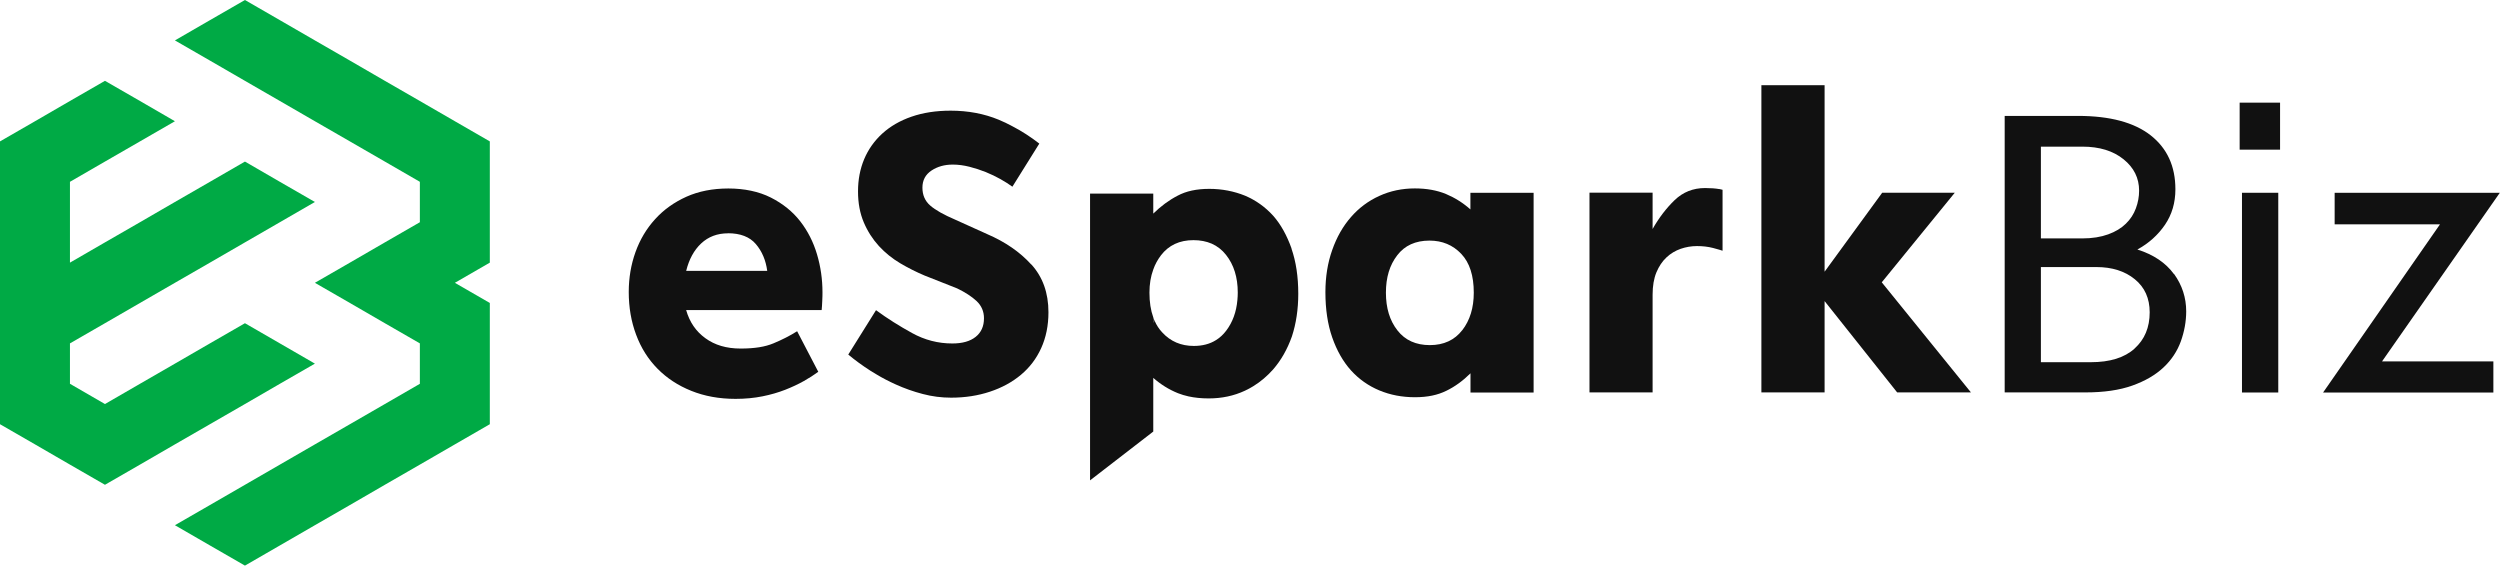 <?xml version="1.0" encoding="UTF-8"?>
<svg xmlns="http://www.w3.org/2000/svg" width="221" height="50" viewBox="0 0 221 50" fill="none">
  <path d="M43.3 12.5V23.217L40.211 25L43.3 26.783V37.5L40.211 39.283L37.116 41.072L34.021 42.855L30.932 44.645L27.837 46.428L24.742 48.217L21.653 50L18.558 48.217L15.463 46.428L18.558 44.645L24.742 41.072L27.837 39.283L30.932 37.5L34.021 35.717L37.116 33.928V30.355L34.021 28.572L30.932 26.783L27.837 25L30.932 23.217L34.021 21.428L37.116 19.645V16.072L34.021 14.283L30.932 12.5L27.837 10.717L24.742 8.928L21.653 7.145L18.558 5.355L15.463 3.572L18.558 1.783L21.653 0L24.742 1.783L27.837 3.572L30.932 5.355L34.021 7.145L37.116 8.928L40.211 10.717L43.3 12.5Z" fill="#00AA45"></path>
  <path d="M24.741 30.355L27.837 32.145L24.741 33.927L21.653 35.717L18.558 37.5L15.463 39.283L12.374 41.072L9.279 42.855L6.184 41.072L3.095 39.283L0 37.5V12.5L3.095 10.717L6.184 8.927L9.279 7.145L12.374 8.927L15.463 10.717L12.374 12.5L9.279 14.283L6.184 16.072V23.217L9.279 21.427L12.374 19.645L15.463 17.855L18.558 16.072L21.653 14.283L24.741 16.072L27.837 17.855L24.741 19.645L21.653 21.427L18.558 23.217L15.463 25L12.374 26.783L9.279 28.572L6.184 30.355V33.927L9.279 35.717L12.374 33.927L15.463 32.145L18.558 30.355L21.653 28.572L24.741 30.355Z" fill="#00AA45"></path>
  <path d="M60.658 27.419C60.956 28.466 61.52 29.295 62.355 29.898C63.19 30.508 64.224 30.812 65.47 30.812C66.716 30.812 67.637 30.66 68.379 30.349C69.128 30.037 69.824 29.686 70.467 29.281L72.336 32.867C71.965 33.139 71.534 33.417 71.05 33.689C70.567 33.961 70.016 34.219 69.407 34.458C68.797 34.696 68.134 34.889 67.412 35.034C66.689 35.18 65.894 35.26 65.026 35.26C63.581 35.26 62.275 35.021 61.109 34.55C59.935 34.08 58.941 33.424 58.12 32.589C57.298 31.754 56.668 30.759 56.237 29.599C55.8 28.44 55.581 27.18 55.581 25.808C55.581 24.562 55.78 23.389 56.178 22.282C56.575 21.176 57.152 20.208 57.914 19.373C58.67 18.538 59.591 17.882 60.678 17.391C61.758 16.907 62.998 16.662 64.389 16.662C65.781 16.662 67.08 16.927 68.141 17.464C69.201 18.001 70.063 18.697 70.732 19.552C71.402 20.413 71.899 21.388 72.223 22.481C72.548 23.575 72.707 24.695 72.707 25.842C72.707 26.014 72.707 26.272 72.687 26.61C72.674 26.948 72.654 27.213 72.634 27.412H60.651L60.658 27.419ZM64.356 20.625C63.408 20.625 62.62 20.924 61.983 21.52C61.347 22.117 60.91 22.925 60.658 23.946H67.823C67.697 22.998 67.359 22.21 66.815 21.573C66.272 20.937 65.443 20.619 64.35 20.619L64.356 20.625Z" fill="#111111"></path>
  <path d="M91.159 23.377C90.152 22.27 88.859 21.382 87.275 20.699L84.445 19.42C83.438 18.989 82.702 18.578 82.238 18.174C81.774 17.776 81.542 17.246 81.542 16.59C81.542 15.934 81.807 15.437 82.338 15.079C82.868 14.727 83.491 14.549 84.226 14.549C84.704 14.549 85.194 14.615 85.698 14.741C86.195 14.867 86.679 15.026 87.143 15.211C87.613 15.404 88.044 15.609 88.442 15.834C88.846 16.06 89.191 16.285 89.496 16.504L91.875 12.693C91.113 12.103 90.317 11.586 89.496 11.162C89.098 10.943 88.687 10.751 88.276 10.579C87.004 10.055 85.592 9.783 84.034 9.783C82.748 9.783 81.595 9.962 80.581 10.313C79.561 10.665 78.706 11.162 77.996 11.805C77.294 12.448 76.757 13.203 76.392 14.071C76.028 14.94 75.849 15.887 75.849 16.921C75.849 17.955 76.021 18.863 76.359 19.659C76.697 20.454 77.148 21.15 77.698 21.753C78.255 22.356 78.884 22.86 79.587 23.277C80.296 23.695 81.012 24.053 81.734 24.358L84.604 25.491C85.333 25.842 85.91 26.22 86.341 26.624C86.765 27.029 86.984 27.532 86.984 28.136C86.984 28.845 86.738 29.388 86.248 29.779C85.757 30.17 85.075 30.363 84.187 30.363C82.927 30.363 81.748 30.058 80.628 29.441C79.507 28.825 78.44 28.155 77.44 27.42L74.987 31.343C75.59 31.847 76.247 32.324 76.949 32.775C77.108 32.881 77.274 32.98 77.44 33.073C77.996 33.411 78.573 33.709 79.176 33.981C79.951 34.333 80.754 34.617 81.575 34.83C82.391 35.048 83.232 35.154 84.081 35.154C85.313 35.154 86.46 34.975 87.514 34.624C88.574 34.273 89.482 33.776 90.251 33.133C91.02 32.49 91.616 31.708 92.041 30.773C92.465 29.839 92.683 28.785 92.683 27.605C92.683 25.895 92.18 24.49 91.172 23.377H91.159Z" fill="#111111"></path>
  <path d="M101.942 28.055V28.512L102.062 28.353C102.015 28.26 101.976 28.154 101.942 28.055ZM101.942 28.055V28.512L102.062 28.353C102.015 28.26 101.976 28.154 101.942 28.055Z" fill="#111111"></path>
  <path d="M129.984 17.041V18.512C129.328 17.929 128.606 17.478 127.817 17.147C127.022 16.822 126.114 16.656 125.08 16.656C123.946 16.656 122.899 16.875 121.931 17.319C120.964 17.756 120.122 18.386 119.426 19.188C118.717 19.997 118.167 20.964 117.769 22.098C117.365 23.231 117.166 24.477 117.166 25.829C117.166 27.34 117.365 28.672 117.769 29.832C118.173 30.985 118.724 31.96 119.426 32.742C120.129 33.517 120.964 34.107 121.931 34.511C122.899 34.916 123.953 35.115 125.08 35.115C126.206 35.115 127.088 34.922 127.857 34.545C128.625 34.173 129.335 33.65 129.991 33V34.697H135.571V17.041H129.991H129.984ZM129.262 29.189C128.586 30.064 127.625 30.508 126.399 30.508C125.172 30.508 124.211 30.078 123.535 29.209C122.853 28.341 122.515 27.234 122.515 25.875C122.515 24.517 122.846 23.436 123.515 22.568C124.178 21.7 125.133 21.269 126.365 21.269C127.499 21.269 128.433 21.66 129.176 22.442C129.918 23.224 130.282 24.371 130.282 25.875C130.282 27.208 129.944 28.314 129.262 29.196V29.189Z" fill="#111111"></path>
  <path d="M151.989 16.716C151.651 16.656 151.227 16.623 150.73 16.623C149.669 16.623 148.775 16.981 148.032 17.697C147.29 18.413 146.647 19.261 146.09 20.242V17.034H140.51V34.69H146.09V26.054C146.09 25.279 146.203 24.616 146.428 24.073C146.654 23.536 146.952 23.092 147.317 22.754C147.681 22.409 148.099 22.164 148.563 21.998C149.026 21.839 149.51 21.753 150.014 21.753C150.518 21.753 150.988 21.806 151.426 21.919C151.863 22.038 152.148 22.117 152.274 22.164V16.776C152.181 16.749 152.089 16.729 151.989 16.709V16.716Z" fill="#111111"></path>
  <path d="M166.345 24.96L172.8 17.04H166.384L161.294 24.019V7.529H155.707V34.69H161.294V26.617L167.71 34.69H174.232L166.345 24.954V24.96Z" fill="#111111"></path>
  <path d="M114.177 21.978C113.766 20.824 113.236 19.85 112.553 19.075C111.844 18.293 111.015 17.703 110.061 17.298C109.08 16.901 108.02 16.695 106.899 16.695C105.779 16.695 104.858 16.894 104.103 17.298C103.321 17.703 102.611 18.233 101.949 18.883V17.113H96.361V42.464L101.949 38.149V33.404C102.611 33.987 103.334 34.438 104.142 34.763C104.427 34.875 104.739 34.968 105.064 35.041C105.607 35.16 106.204 35.22 106.846 35.22C108.006 35.22 109.073 34.995 110.054 34.537C110.313 34.418 110.551 34.285 110.79 34.14C111.44 33.742 112.029 33.238 112.546 32.655C113.249 31.846 113.799 30.879 114.203 29.745C114.581 28.592 114.767 27.326 114.767 25.974C114.767 24.463 114.568 23.131 114.164 21.971L114.177 21.978ZM109.385 26.531C109.292 27.578 108.967 28.473 108.404 29.222C108.139 29.573 107.841 29.852 107.496 30.064C106.953 30.408 106.296 30.581 105.534 30.581C104.407 30.581 103.466 30.183 102.731 29.374C102.459 29.083 102.234 28.745 102.068 28.354L101.949 28.513V28.055C101.723 27.432 101.611 26.703 101.611 25.868C101.611 25.119 101.723 24.443 101.949 23.827C102.108 23.369 102.34 22.952 102.631 22.567C103.314 21.679 104.268 21.229 105.501 21.229C106.104 21.229 106.641 21.335 107.118 21.54C107.609 21.759 108.033 22.09 108.378 22.528C109.067 23.396 109.418 24.503 109.418 25.868C109.418 26.093 109.405 26.319 109.385 26.531Z" fill="#111111"></path>
  <path d="M192.173 24.224C191.45 23.236 190.377 22.508 188.945 22.057C189.952 21.507 190.761 20.778 191.384 19.87C192 18.962 192.305 17.921 192.305 16.735C192.305 14.693 191.576 13.109 190.118 11.963C188.66 10.823 186.519 10.246 183.702 10.246H177.214V34.689H184.345C185.982 34.689 187.361 34.49 188.494 34.086C189.628 33.682 190.549 33.145 191.252 32.482C191.961 31.82 192.464 31.051 192.783 30.183C193.094 29.314 193.26 28.426 193.26 27.525C193.26 26.312 192.902 25.212 192.186 24.218L192.173 24.224ZM180.415 12.963H184.08C185.591 12.963 186.798 13.335 187.719 14.077C188.64 14.819 189.097 15.741 189.097 16.854C189.097 17.378 189.005 17.901 188.812 18.418C188.62 18.935 188.329 19.386 187.924 19.777C187.527 20.168 187.003 20.486 186.36 20.718C185.717 20.95 184.955 21.076 184.08 21.076H180.415V12.963ZM188.7 30.812C187.805 31.621 186.513 32.018 184.829 32.018H180.415V23.608H185.32C186.705 23.608 187.838 23.966 188.713 24.681C189.595 25.397 190.032 26.372 190.032 27.611C190.032 28.943 189.588 30.01 188.693 30.812H188.7Z" fill="#111111"></path>
  <path d="M198.191 17.041V34.697H201.399V17.041H198.191Z" fill="#111111"></path>
  <path d="M220.977 17.041H206.383V19.831H215.695L205.362 34.697H220.414V31.947H210.572L220.984 17.041H220.977Z" fill="#111111"></path>
  <path d="M201.558 9.074H197.985V13.23H201.558V9.074Z" fill="#111111"></path>
</svg>
